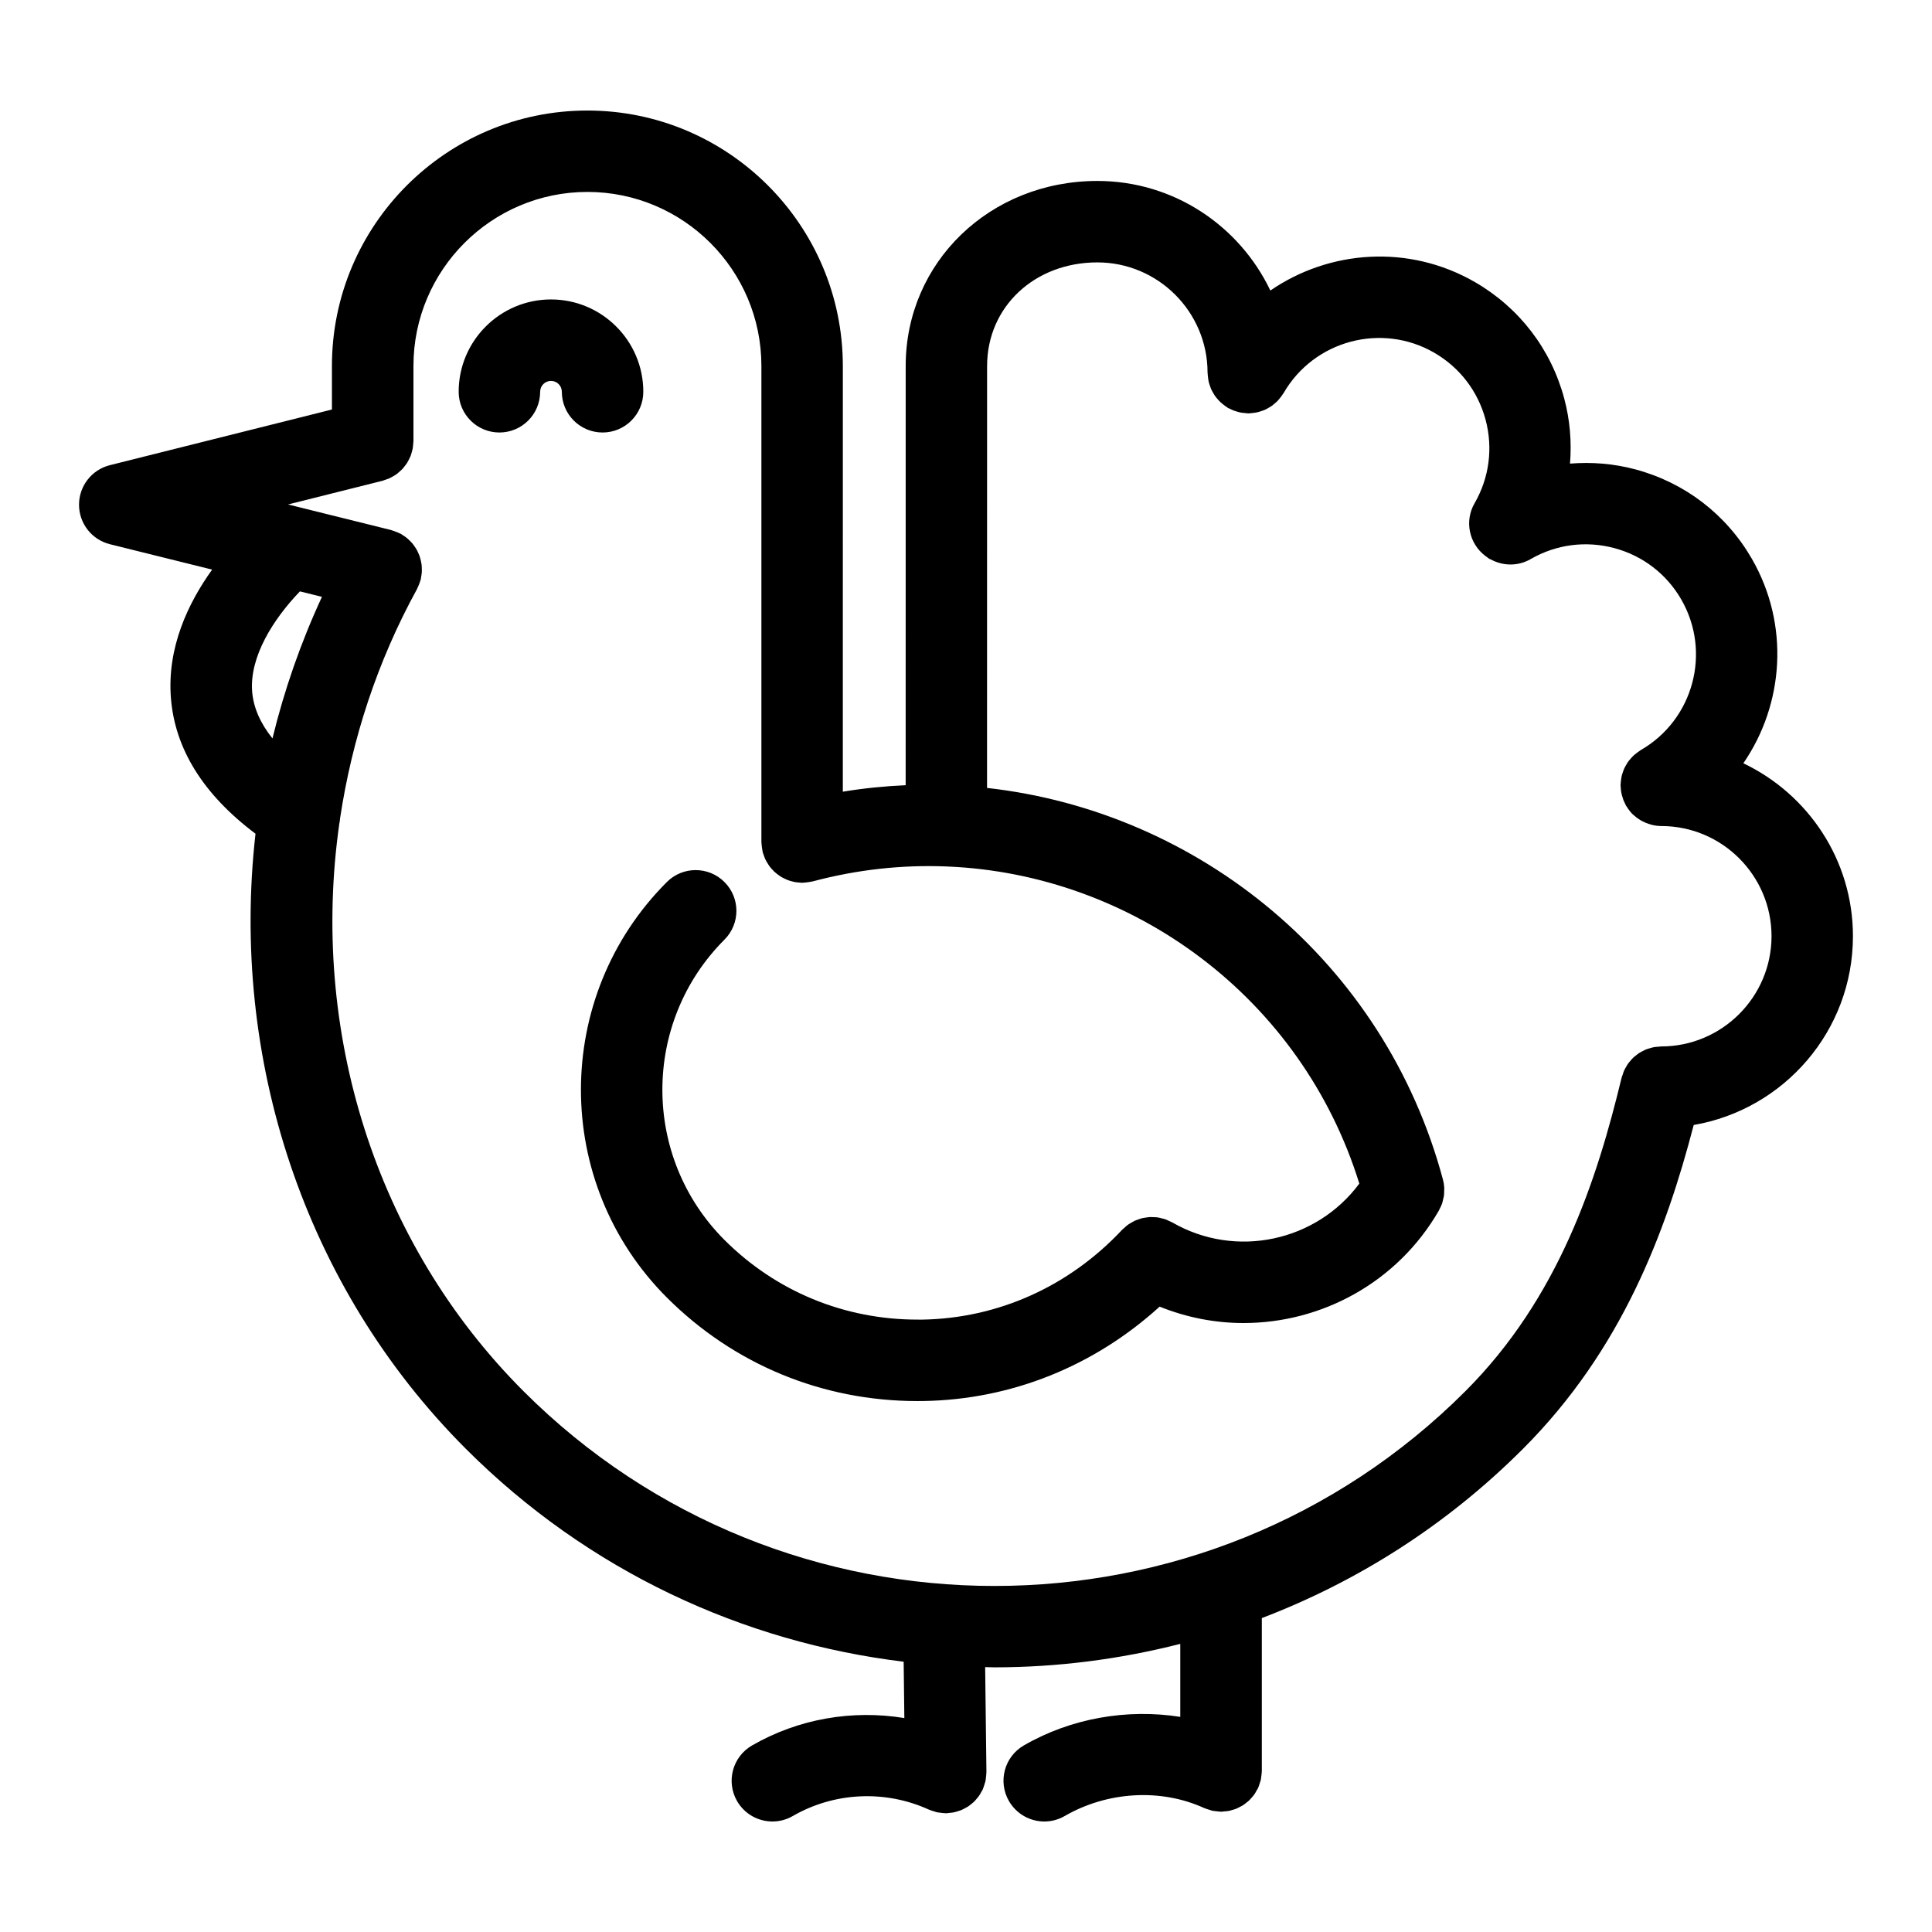 <?xml version="1.0" encoding="UTF-8"?>
<!-- Uploaded to: SVG Repo, www.svgrepo.com, Generator: SVG Repo Mixer Tools -->
<svg fill="#000000" width="800px" height="800px" version="1.1" viewBox="144 144 512 512" xmlns="http://www.w3.org/2000/svg">
 <path d="m635.05 392.11c0-20.219-11.906-37.664-29.043-45.836 10.758-15.648 12.34-36.707 2.238-54.219-6.785-11.742-17.738-20.152-30.852-23.664-5.738-1.535-11.578-1.996-17.324-1.527 0.457-5.723 0-11.543-1.531-17.254-3.512-13.113-11.922-24.066-23.664-30.852-17.504-10.105-38.566-8.523-54.215 2.238-8.172-17.141-25.617-29.043-45.836-29.043-28.484 0-50.805 21.539-50.805 49.035l-0.008 111.1c-5.527 0.246-11.082 0.797-16.652 1.719l0.004-112.82c-0.008-37.328-30.375-67.695-67.703-67.695s-67.695 30.371-67.695 67.695v11.539l-58.848 14.75c-4.805 1.203-8.176 5.527-8.172 10.484 0.004 4.957 3.387 9.27 8.191 10.465l27.086 6.727c-6.375 8.871-11.949 20.621-10.934 33.93 1.031 13.559 8.586 25.664 22.426 36.062-6.731 59.324 12.676 119.94 55.758 163.02 32.496 32.496 73.578 51.262 116.01 56.406l0.18 14.934c-13.758-2.254-28.066 0.16-40.375 7.269-5.16 2.977-6.926 9.582-3.949 14.746 2.012 3.461 5.637 5.394 9.371 5.394 1.832 0 3.688-0.465 5.391-1.449 10.984-6.344 24.469-6.984 36.066-1.699 0.051 0.02 0.102 0.031 0.145 0.051 0.387 0.172 0.797 0.281 1.203 0.406 0.277 0.086 0.551 0.195 0.832 0.258 0.344 0.074 0.699 0.09 1.059 0.133 0.359 0.039 0.715 0.102 1.066 0.105 0.055 0 0.105 0.016 0.16 0.016h0.137c0.293-0.004 0.57-0.07 0.855-0.098 0.336-0.031 0.676-0.051 1.008-0.117 0.402-0.074 0.785-0.195 1.168-0.312 0.277-0.086 0.555-0.16 0.82-0.266 0.379-0.152 0.734-0.336 1.09-0.527 0.262-0.141 0.523-0.273 0.777-0.434 0.316-0.207 0.609-0.441 0.902-0.68 0.25-0.203 0.508-0.398 0.742-0.629 0.266-0.258 0.5-0.539 0.734-0.828 0.211-0.25 0.43-0.492 0.613-0.766 0.238-0.336 0.422-0.699 0.621-1.062 0.109-0.207 0.258-0.387 0.352-0.605 0.023-0.059 0.035-0.125 0.059-0.188 0.16-0.367 0.266-0.754 0.387-1.145 0.098-0.312 0.211-0.621 0.277-0.934 0.059-0.301 0.082-0.613 0.117-0.922 0.051-0.418 0.105-0.828 0.109-1.246 0-0.066 0.016-0.121 0.016-0.188l-0.336-27.785c0.812 0.012 1.621 0.059 2.434 0.059 16.566 0 33.125-2.102 49.273-6.219v19.348c-14.016-2.215-28.91 0.316-41.449 7.559-5.164 2.984-6.934 9.586-3.953 14.75 2.023 3.481 5.652 5.414 9.379 5.414 1.828 0 3.688-0.465 5.387-1.445 11.332-6.551 25.484-7.367 36.973-2.121 0.047 0.02 0.086 0.023 0.133 0.047 0.387 0.172 0.797 0.281 1.203 0.406 0.281 0.086 0.559 0.203 0.84 0.262 0.324 0.07 0.656 0.086 0.988 0.125 0.387 0.047 0.77 0.109 1.16 0.117 0.051 0 0.102 0.016 0.152 0.016 0.289 0 0.559-0.059 0.84-0.086 0.371-0.031 0.746-0.047 1.113-0.109 0.383-0.07 0.746-0.188 1.113-0.297 0.297-0.09 0.598-0.16 0.887-0.277 0.359-0.141 0.691-0.324 1.031-0.504 0.281-0.145 0.57-0.281 0.836-0.453 0.297-0.191 0.57-0.418 0.848-0.637 0.273-0.215 0.551-0.418 0.801-0.66s0.469-0.516 0.695-0.777c0.227-0.266 0.465-0.516 0.664-0.805 0.23-0.332 0.418-0.691 0.609-1.047 0.121-0.227 0.277-0.422 0.387-0.664 0.02-0.047 0.023-0.09 0.047-0.133 0.16-0.363 0.266-0.754 0.387-1.137 0.098-0.309 0.223-0.613 0.289-0.926 0.055-0.266 0.066-0.551 0.105-0.828 0.059-0.441 0.133-0.887 0.137-1.328 0-0.039 0.012-0.082 0.012-0.121v-40.527c25.23-9.629 48.895-24.535 69.191-44.836 26.25-26.25 37.902-57.586 45.262-85.84 23.918-4.113 42.195-24.945 42.195-50.016zm-424.23-64.871c-0.699-9.18 5.543-19.098 12.664-26.516l5.836 1.449c-5.648 12.188-10.004 24.758-13.113 37.52-3.242-4.055-5.059-8.211-5.387-12.453zm373.42 94.078c-0.258 0-0.504 0.059-0.754 0.074-0.402 0.031-0.805 0.047-1.199 0.121-0.359 0.066-0.695 0.176-1.043 0.277-0.316 0.098-0.641 0.172-0.945 0.293-0.367 0.145-0.707 0.328-1.047 0.508-0.266 0.141-0.539 0.266-0.797 0.434-0.324 0.207-0.613 0.441-0.91 0.68-0.246 0.195-0.504 0.383-0.734 0.605-0.262 0.246-0.488 0.523-0.719 0.801-0.223 0.258-0.449 0.504-0.645 0.781-0.211 0.297-0.379 0.613-0.559 0.934-0.168 0.293-0.344 0.574-0.48 0.887-0.16 0.363-0.273 0.742-0.395 1.125-0.082 0.25-0.195 0.484-0.262 0.742-6.566 27.188-16.621 58.316-41.422 83.117-68.82 68.809-180.77 68.797-249.58 0-39.598-39.598-56.594-95.879-48.824-150.42 0.105-0.488 0.172-0.977 0.211-1.473 3.144-20.844 9.793-41.414 20.359-60.664 0.059-0.117 0.09-0.238 0.152-0.352 0.191-0.379 0.352-0.77 0.5-1.176 0.098-0.262 0.191-0.516 0.266-0.781 0.023-0.102 0.074-0.188 0.098-0.289 0.055-0.223 0.055-0.438 0.098-0.66 0.07-0.398 0.145-0.797 0.172-1.195 0.023-0.336 0.012-0.664 0.004-0.992-0.012-0.363-0.016-0.719-0.059-1.078-0.047-0.352-0.121-0.691-0.195-1.027-0.074-0.336-0.152-0.664-0.258-0.992-0.105-0.328-0.242-0.641-0.383-0.957-0.141-0.324-0.281-0.641-0.453-0.953-0.16-0.293-0.352-0.562-0.539-0.84-0.203-0.297-0.406-0.59-0.641-0.867-0.227-0.266-0.473-0.504-0.727-0.75-0.246-0.242-0.488-0.48-0.762-0.699-0.301-0.242-0.625-0.449-0.953-0.656-0.203-0.125-0.371-0.289-0.586-0.402-0.086-0.047-0.18-0.07-0.266-0.109-0.324-0.168-0.66-0.293-1.004-0.422-0.352-0.137-0.699-0.281-1.062-0.379-0.09-0.023-0.172-0.07-0.262-0.098l-24.582-6.102c-0.016-0.004-0.031-0.004-0.039-0.012l-2.672-0.664 25.051-6.281c0.242-0.059 0.457-0.172 0.691-0.25 0.383-0.125 0.766-0.242 1.129-0.406 0.312-0.141 0.598-0.316 0.898-0.484 0.309-0.176 0.621-0.348 0.906-0.551 0.293-0.207 0.555-0.441 0.82-0.68 0.258-0.223 0.508-0.438 0.746-0.684 0.242-0.25 0.449-0.527 0.66-0.801 0.215-0.277 0.434-0.543 0.621-0.84 0.18-0.281 0.328-0.586 0.48-0.883 0.16-0.316 0.328-0.637 0.465-0.969 0.125-0.328 0.215-0.664 0.312-1.008 0.09-0.328 0.191-0.648 0.258-0.992 0.07-0.387 0.09-0.785 0.121-1.184 0.016-0.246 0.074-0.488 0.074-0.742v-19.961c0-25.422 20.68-46.105 46.105-46.105 25.422 0 46.105 20.68 46.105 46.105v126.18c0 0.105 0.023 0.203 0.031 0.301 0.012 0.363 0.059 0.719 0.109 1.082 0.051 0.379 0.098 0.754 0.18 1.117 0.023 0.098 0.02 0.191 0.047 0.289 0.059 0.215 0.168 0.406 0.23 0.621 0.125 0.383 0.258 0.754 0.422 1.117 0.141 0.309 0.312 0.594 0.484 0.887 0.18 0.309 0.359 0.609 0.562 0.898 0.211 0.293 0.441 0.559 0.68 0.828 0.223 0.25 0.441 0.492 0.684 0.727 0.262 0.242 0.539 0.457 0.82 0.676 0.266 0.207 0.539 0.406 0.828 0.59 0.297 0.188 0.605 0.344 0.918 0.5 0.309 0.156 0.613 0.301 0.941 0.43 0.336 0.133 0.684 0.227 1.039 0.324 0.316 0.086 0.637 0.176 0.969 0.23 0.387 0.07 0.785 0.098 1.184 0.121 0.227 0.016 0.438 0.066 0.664 0.066 0.102 0 0.195-0.023 0.297-0.031 0.367-0.012 0.73-0.059 1.102-0.109 0.371-0.051 0.746-0.098 1.109-0.18 0.098-0.023 0.191-0.02 0.289-0.047 11.824-3.164 23.715-4.422 35.348-3.969 0.035 0 0.066 0.012 0.098 0.012 0.023 0 0.047-0.004 0.07-0.004 49.359 1.98 94.066 34.777 109.35 84.039-11.355 15.316-32.703 20.031-49.59 10.281-0.238-0.137-0.492-0.211-0.734-0.332-0.363-0.176-0.719-0.363-1.098-0.492-0.352-0.125-0.715-0.195-1.078-0.281-0.312-0.074-0.621-0.168-0.938-0.211-0.406-0.059-0.812-0.066-1.219-0.074-0.281-0.012-0.562-0.035-0.848-0.02-0.402 0.02-0.801 0.09-1.199 0.156-0.289 0.047-0.578 0.074-0.863 0.145-0.371 0.09-0.73 0.23-1.094 0.363-0.293 0.105-0.59 0.195-0.875 0.328-0.352 0.168-0.684 0.379-1.023 0.578-0.262 0.16-0.535 0.297-0.785 0.484-0.348 0.25-0.656 0.555-0.973 0.848-0.18 0.172-0.387 0.301-0.559 0.488-14.062 15.012-32.879 23.461-52.977 23.789-0.43-0.004-0.84-0.004-1.254-0.004-19.371 0-37.488-7.473-51.137-21.113-21.938-21.941-21.938-57.637 0-79.582 4.219-4.219 4.219-11.055 0-15.266-4.219-4.219-11.055-4.219-15.266 0-30.359 30.359-30.359 79.754 0 110.11 17.734 17.734 41.25 27.438 66.391 27.438 0.535 0 1.066 0 1.602-0.012 23.34-0.383 45.258-9.246 62.598-25.016 7.215 2.918 14.762 4.348 22.242 4.348 20.633 0 40.734-10.699 51.77-29.82 0.059-0.109 0.09-0.227 0.152-0.336 0.277-0.516 0.527-1.043 0.719-1.598 0.109-0.324 0.156-0.648 0.23-0.977 0.086-0.359 0.195-0.711 0.242-1.078 0.051-0.387 0.035-0.777 0.047-1.164 0.004-0.316 0.047-0.625 0.023-0.941-0.047-0.711-0.16-1.414-0.344-2.102-15.48-57.758-64.773-97.551-120.82-103.79l0.012-111.78c0-0.02 0.004-0.035 0.004-0.051 0-15.645 12.555-27.441 29.211-27.441 16.102 0 29.211 13.105 29.211 29.211 0 0.121 0.031 0.238 0.035 0.359 0.016 0.383 0.059 0.762 0.117 1.145 0.047 0.332 0.09 0.664 0.168 0.992 0.082 0.336 0.195 0.664 0.309 0.992 0.117 0.332 0.223 0.664 0.367 0.984 0.145 0.316 0.324 0.609 0.5 0.91 0.172 0.297 0.332 0.594 0.535 0.871 0.207 0.289 0.441 0.551 0.676 0.816 0.227 0.262 0.453 0.523 0.707 0.762 0.242 0.227 0.504 0.43 0.766 0.637 0.309 0.242 0.613 0.473 0.941 0.68 0.102 0.059 0.18 0.145 0.289 0.207 0.176 0.102 0.367 0.156 0.551 0.246 0.348 0.176 0.699 0.344 1.066 0.484 0.328 0.121 0.656 0.215 0.988 0.309 0.336 0.09 0.676 0.176 1.023 0.23 0.379 0.059 0.754 0.09 1.133 0.117 0.211 0.012 0.414 0.066 0.629 0.066 0.125 0 0.246-0.035 0.371-0.035 0.363-0.016 0.719-0.059 1.078-0.109 0.359-0.051 0.715-0.098 1.062-0.176 0.301-0.074 0.594-0.176 0.891-0.277 0.371-0.125 0.742-0.246 1.094-0.406 0.277-0.125 0.535-0.281 0.801-0.434 0.336-0.191 0.672-0.379 0.984-0.605 0.25-0.18 0.488-0.395 0.727-0.598 0.293-0.25 0.578-0.5 0.848-0.781 0.207-0.223 0.395-0.465 0.586-0.707 0.258-0.324 0.504-0.648 0.719-1.004 0.059-0.098 0.137-0.172 0.195-0.266 8.062-13.949 25.973-18.738 39.906-10.691 6.75 3.898 11.586 10.203 13.609 17.738 2.019 7.543 0.988 15.41-2.91 22.164-2.75 4.762-1.426 10.711 2.84 13.949 0.109 0.09 0.23 0.168 0.348 0.25 0.258 0.18 0.484 0.387 0.754 0.543 0.133 0.074 0.273 0.098 0.402 0.168 3.184 1.723 7.144 1.832 10.523-0.117 6.746-3.894 14.621-4.926 22.164-2.91 7.543 2.019 13.844 6.852 17.738 13.602 8.055 13.949 3.258 31.852-10.691 39.906-0.105 0.059-0.188 0.141-0.289 0.207-0.332 0.207-0.637 0.438-0.941 0.68-0.266 0.207-0.527 0.406-0.77 0.637-0.25 0.238-0.473 0.5-0.699 0.754-0.238 0.273-0.473 0.535-0.68 0.82-0.195 0.273-0.359 0.57-0.527 0.863-0.176 0.309-0.359 0.605-0.504 0.926-0.141 0.312-0.246 0.641-0.363 0.969-0.117 0.336-0.23 0.672-0.312 1.012-0.074 0.316-0.117 0.641-0.16 0.961-0.055 0.387-0.105 0.777-0.117 1.176-0.004 0.117-0.035 0.227-0.035 0.348 0 0.203 0.051 0.395 0.059 0.59 0.02 0.398 0.055 0.789 0.121 1.188 0.055 0.336 0.137 0.664 0.227 0.992 0.09 0.344 0.191 0.68 0.316 1.02 0.137 0.359 0.297 0.699 0.469 1.039 0.098 0.191 0.152 0.387 0.258 0.574 0.051 0.086 0.125 0.145 0.18 0.23 0.453 0.734 0.961 1.426 1.57 2.031 0.074 0.074 0.168 0.133 0.246 0.203 0.539 0.504 1.133 0.945 1.77 1.336 0.223 0.137 0.441 0.246 0.676 0.367 0.551 0.281 1.125 0.516 1.727 0.699 0.227 0.07 0.441 0.152 0.672 0.207 0.797 0.191 1.617 0.316 2.469 0.316 0.02 0 0.035 0.004 0.055 0.004h0.012c16.098 0.012 29.191 13.109 29.191 29.207-0.023 16.094-13.133 29.199-29.238 29.199zm-280.55-162.7c-5.961 0-10.797-4.832-10.797-10.797 0-1.586-1.289-2.875-2.871-2.875-1.586 0-2.875 1.289-2.875 2.875 0 5.961-4.832 10.797-10.797 10.797-5.961 0-10.797-4.832-10.797-10.797 0-13.492 10.973-24.465 24.465-24.465 13.492 0 24.465 10.973 24.465 24.465 0.004 5.961-4.832 10.797-10.793 10.797z"/>
</svg>